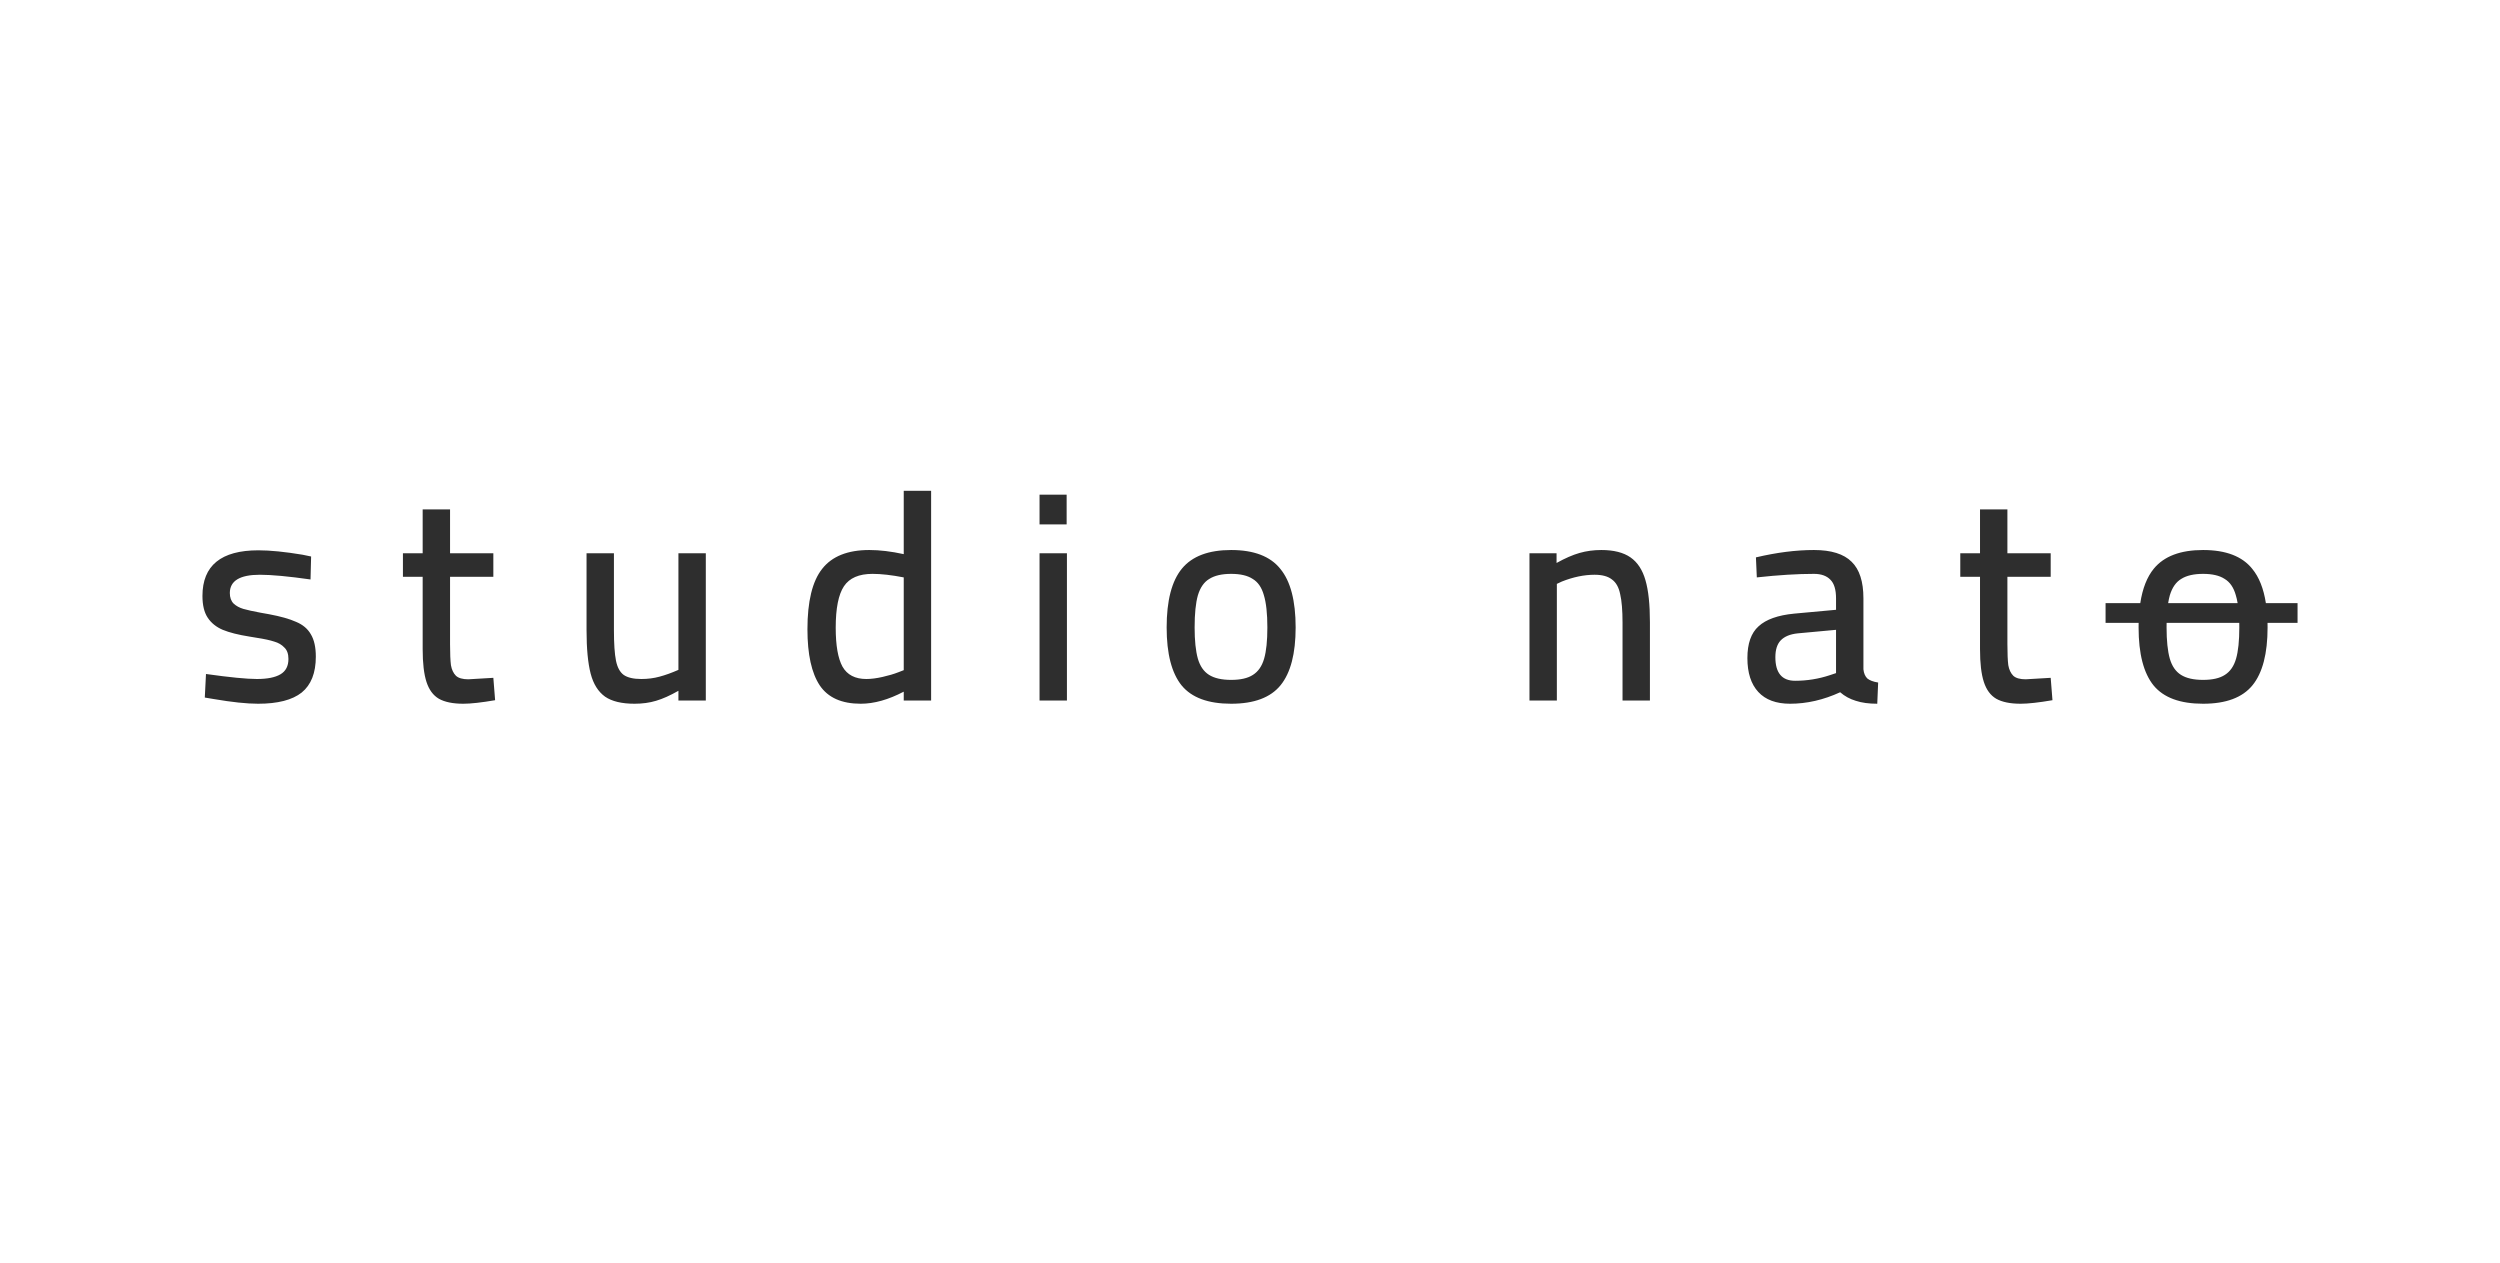 <svg width="285" height="144" viewBox="0 0 285 144" fill="none" xmlns="http://www.w3.org/2000/svg">
<path fill-rule="evenodd" clip-rule="evenodd" d="M93.458 78.145C94.398 79.532 95.953 80.226 98.124 80.226C99.646 80.226 101.28 79.767 103.026 78.85V79.857H106.148V55.954H103.026V63.172C101.593 62.858 100.284 62.702 99.098 62.702C96.636 62.702 94.845 63.418 93.726 64.85C92.607 66.26 92.048 68.554 92.048 71.733C92.048 74.597 92.518 76.735 93.458 78.145ZM100.609 77.171C99.915 77.328 99.299 77.406 98.762 77.406C97.486 77.406 96.58 76.936 96.043 75.996C95.528 75.056 95.271 73.579 95.271 71.565C95.271 69.349 95.584 67.771 96.211 66.831C96.837 65.891 97.923 65.421 99.467 65.421C100.452 65.421 101.638 65.555 103.026 65.824V76.399L102.422 76.634C101.907 76.835 101.302 77.015 100.609 77.171ZM50.03 79.656C50.702 80.036 51.631 80.226 52.817 80.226C53.667 80.226 54.876 80.092 56.443 79.823L56.241 77.272L53.388 77.44C52.738 77.44 52.268 77.305 51.977 77.037C51.687 76.746 51.496 76.343 51.407 75.828C51.34 75.291 51.306 74.497 51.306 73.445V65.757H56.241V63.071H51.306V58.069H48.184V63.071H45.934V65.757H48.184V74.016C48.184 75.605 48.329 76.847 48.62 77.742C48.911 78.637 49.381 79.275 50.03 79.656ZM24.354 79.689C26.436 80.047 28.126 80.226 29.424 80.226C31.662 80.226 33.318 79.801 34.392 78.951C35.467 78.078 36.004 76.712 36.004 74.855C36.004 73.781 35.814 72.93 35.433 72.303C35.075 71.677 34.516 71.207 33.755 70.893C33.016 70.558 31.986 70.267 30.666 70.02C30.196 69.931 29.883 69.875 29.726 69.853C28.875 69.696 28.215 69.55 27.745 69.416C27.297 69.282 26.928 69.08 26.637 68.812C26.346 68.521 26.201 68.118 26.201 67.603C26.201 66.216 27.342 65.522 29.625 65.522C30.968 65.522 32.893 65.701 35.4 66.059L35.467 63.44L34.493 63.239C32.479 62.903 30.8 62.735 29.457 62.735C25.205 62.735 23.079 64.47 23.079 67.939C23.079 68.991 23.28 69.819 23.683 70.423C24.086 71.028 24.657 71.486 25.395 71.8C26.156 72.113 27.174 72.37 28.45 72.572L29.256 72.706C30.129 72.84 30.8 72.986 31.27 73.143C31.74 73.277 32.121 73.501 32.412 73.814C32.725 74.105 32.882 74.541 32.882 75.123C32.882 75.929 32.58 76.511 31.975 76.869C31.371 77.227 30.476 77.406 29.29 77.406C28.126 77.406 26.19 77.216 23.482 76.835L23.347 79.521L24.354 79.689ZM72.338 80.226C70.883 80.226 69.764 79.958 68.981 79.421C68.197 78.861 67.649 77.988 67.336 76.802C67.022 75.593 66.866 73.937 66.866 71.833V63.071H69.988V71.833C69.988 73.378 70.066 74.541 70.223 75.325C70.38 76.086 70.671 76.623 71.096 76.936C71.543 77.25 72.215 77.406 73.11 77.406C73.849 77.406 74.543 77.317 75.192 77.138C75.863 76.959 76.579 76.701 77.34 76.365V63.071H80.462V79.857H77.34V78.749C76.4 79.286 75.55 79.667 74.789 79.891C74.05 80.114 73.233 80.226 72.338 80.226ZM118.508 63.071H121.63V79.857H118.508V63.071ZM118.508 56.39H121.597V59.781H118.508V56.39ZM134.71 78.145C135.852 79.532 137.732 80.226 140.35 80.226C142.969 80.226 144.849 79.521 145.99 78.111C147.132 76.701 147.703 74.508 147.703 71.531C147.703 68.487 147.121 66.26 145.957 64.85C144.815 63.418 142.947 62.702 140.35 62.702C137.776 62.702 135.908 63.407 134.744 64.817C133.58 66.227 132.998 68.465 132.998 71.531C132.998 74.53 133.569 76.735 134.71 78.145ZM142.835 76.936C142.253 77.317 141.425 77.507 140.35 77.507C139.276 77.507 138.437 77.317 137.832 76.936C137.228 76.556 136.803 75.94 136.557 75.09C136.31 74.217 136.187 73.031 136.187 71.531C136.187 69.964 136.31 68.745 136.557 67.872C136.825 66.977 137.262 66.35 137.866 65.992C138.47 65.611 139.298 65.421 140.35 65.421C141.402 65.421 142.219 65.611 142.801 65.992C143.405 66.35 143.831 66.965 144.077 67.838C144.345 68.711 144.48 69.942 144.48 71.531C144.48 73.053 144.357 74.239 144.11 75.09C143.864 75.94 143.439 76.556 142.835 76.936ZM174.36 63.071H177.448V64.179C178.411 63.642 179.284 63.261 180.067 63.037C180.85 62.813 181.678 62.702 182.551 62.702C183.961 62.702 185.069 62.981 185.875 63.541C186.681 64.1 187.251 64.973 187.587 66.16C187.923 67.323 188.091 68.912 188.091 70.927V79.857H184.969V70.994C184.969 69.584 184.879 68.498 184.7 67.737C184.543 66.954 184.23 66.395 183.76 66.059C183.312 65.701 182.652 65.522 181.779 65.522C180.593 65.522 179.351 65.779 178.053 66.294L177.482 66.562V79.857H174.36V63.071ZM200.445 78.883C201.273 79.779 202.482 80.226 204.071 80.226C205.973 80.226 207.876 79.79 209.778 78.917C210.293 79.365 210.886 79.689 211.557 79.891C212.229 80.114 213.046 80.226 214.008 80.226L214.109 77.809C213.549 77.72 213.135 77.563 212.867 77.339C212.621 77.093 212.475 76.746 212.43 76.298V68.207C212.43 66.305 211.983 64.917 211.087 64.044C210.192 63.149 208.76 62.702 206.79 62.702C204.753 62.702 202.549 62.981 200.176 63.541L200.277 65.824C202.739 65.555 204.91 65.421 206.79 65.421C207.618 65.421 208.245 65.645 208.67 66.092C209.096 66.518 209.308 67.223 209.308 68.207V69.517L204.541 69.953C202.683 70.132 201.329 70.614 200.479 71.397C199.628 72.158 199.203 73.366 199.203 75.023C199.203 76.701 199.617 77.988 200.445 78.883ZM208.603 76.97C207.327 77.395 206.007 77.608 204.642 77.608C203.142 77.608 202.392 76.712 202.392 74.922C202.392 74.071 202.594 73.433 202.997 73.008C203.422 72.561 204.071 72.292 204.944 72.203L209.308 71.8V76.735L208.603 76.97ZM230.355 80.226C229.169 80.226 228.24 80.036 227.568 79.656C226.919 79.275 226.449 78.637 226.158 77.742C225.867 76.847 225.722 75.605 225.722 74.016V65.757H223.472V63.071H225.722V58.069H228.844V63.071H233.779V65.757H228.844V73.445C228.844 74.497 228.878 75.291 228.945 75.828C229.034 76.343 229.225 76.746 229.515 77.037C229.806 77.305 230.276 77.44 230.925 77.44L233.779 77.272L233.981 79.823C232.414 80.092 231.205 80.226 230.355 80.226ZM245.512 78.145C246.653 79.532 248.533 80.226 251.152 80.226C253.77 80.226 255.65 79.521 256.792 78.111C257.933 76.701 258.504 74.508 258.504 71.531C258.504 71.354 258.502 71.18 258.498 71.008H261.921V68.758H258.31C258.051 67.093 257.534 65.79 256.758 64.85C255.617 63.418 253.748 62.702 251.152 62.702C248.578 62.702 246.709 63.407 245.545 64.817C244.767 65.76 244.249 67.074 243.991 68.758H240.035V71.008H243.805C243.801 71.18 243.799 71.354 243.799 71.531C243.799 74.53 244.37 76.735 245.512 78.145ZM246.994 71.008C246.99 71.178 246.989 71.352 246.989 71.531C246.989 73.031 247.112 74.217 247.358 75.09C247.604 75.94 248.029 76.556 248.634 76.936C249.238 77.317 250.077 77.507 251.152 77.507C252.226 77.507 253.054 77.317 253.636 76.936C254.24 76.556 254.666 75.94 254.912 75.09C255.158 74.239 255.281 73.053 255.281 71.531C255.281 71.352 255.279 71.178 255.276 71.008H246.994ZM247.169 68.758H255.09C255.032 68.416 254.962 68.11 254.878 67.838C254.632 66.965 254.207 66.35 253.602 65.992C253.021 65.611 252.204 65.421 251.152 65.421C250.1 65.421 249.272 65.611 248.667 65.992C248.063 66.35 247.627 66.977 247.358 67.872C247.284 68.135 247.221 68.431 247.169 68.758Z" fill="#2E2E2E"/>
</svg>

